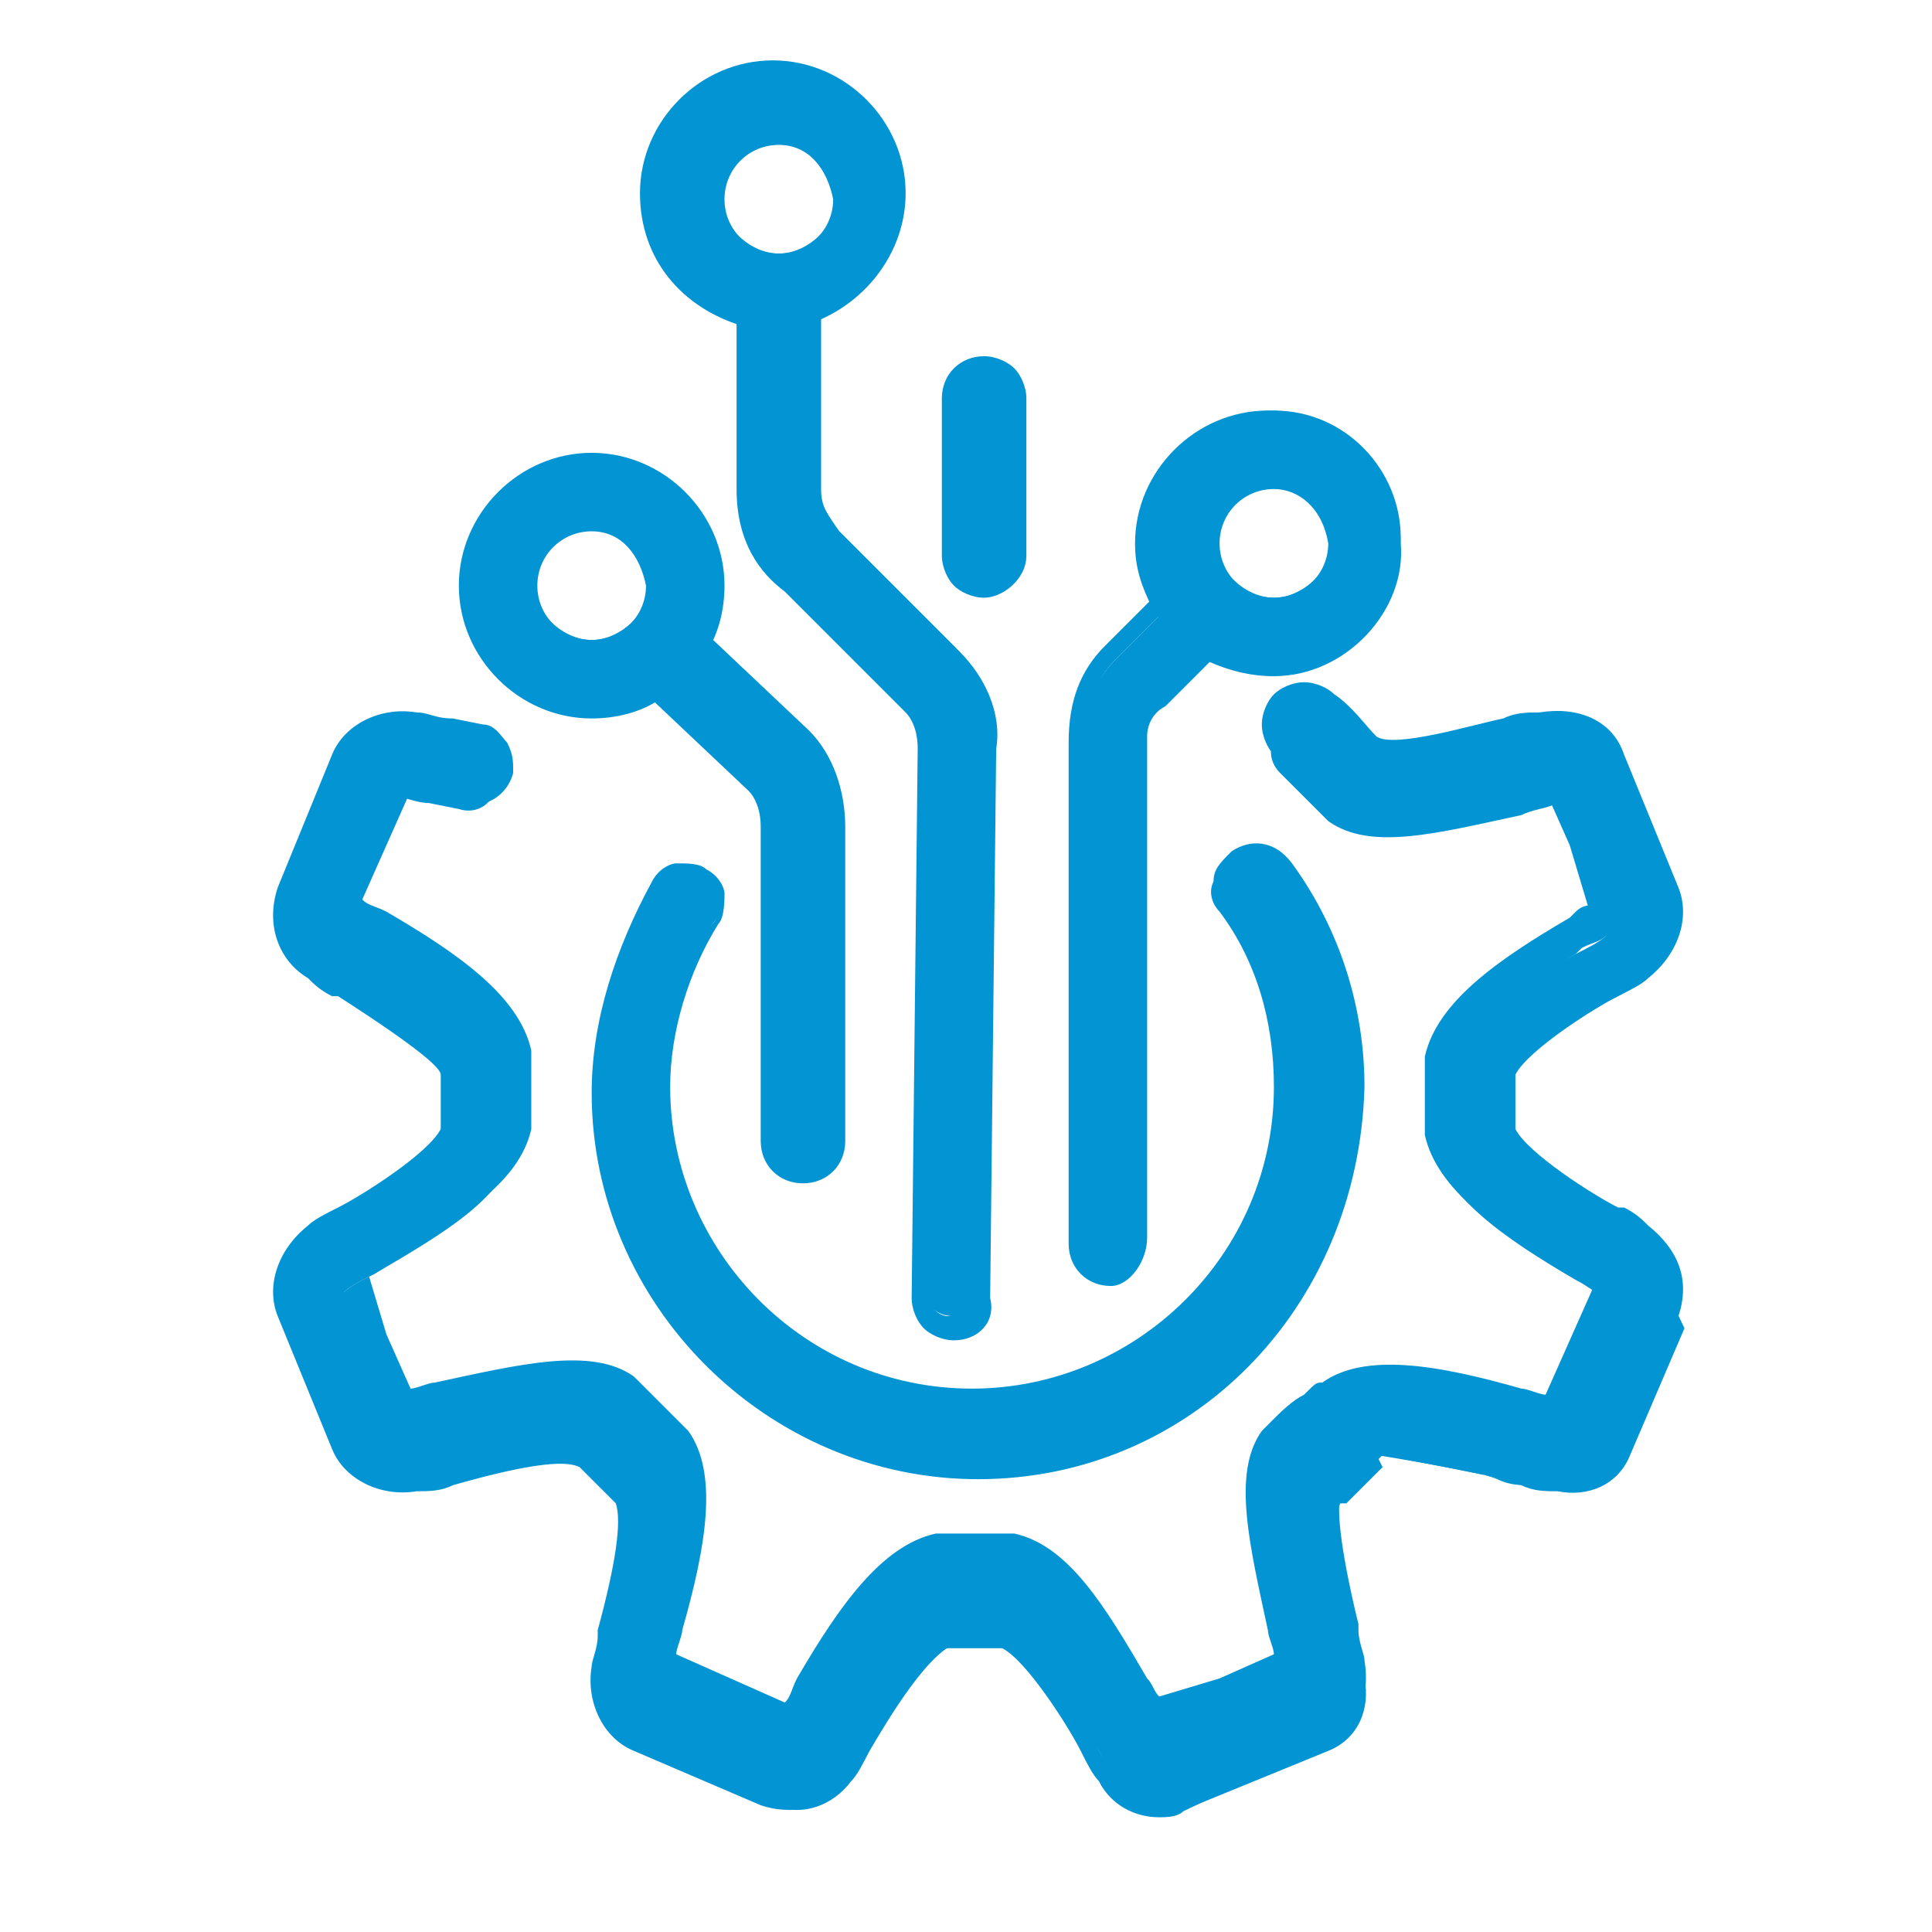 <?xml version="1.0" encoding="utf-8"?>
<!-- Generator: Adobe Illustrator 27.2.0, SVG Export Plug-In . SVG Version: 6.00 Build 0)  -->
<svg version="1.1" id="Layer_1" xmlns="http://www.w3.org/2000/svg" xmlns:xlink="http://www.w3.org/1999/xlink" x="0px" y="0px"
	 viewBox="0 0 32 32" style="enable-background:new 0 0 32 32;" xml:space="preserve">
<g>
	<g>
		<path style="fill:#0294D3;" d="M27.1,20.7c-0.1-0.1-0.3-0.2-0.5-0.3c-0.5-0.3-1.6-1-1.8-1.4l0-0.1c0-0.3,0-0.6,0-0.8l0-0.1
			c0.1-0.4,1.3-1.1,1.8-1.4c0.2-0.1,0.4-0.2,0.5-0.3c0.5-0.3,0.7-0.8,0.5-1.3L26.7,13c-0.2-0.5-0.7-0.7-1.2-0.6
			c-0.2,0-0.3,0.1-0.6,0.1c-0.6,0.1-1.9,0.5-2.3,0.3l0,0c-0.2-0.3-0.5-0.5-0.7-0.7c-0.2-0.2-0.5-0.2-0.7,0c-0.2,0.2-0.2,0.5,0,0.7
			c0.2,0.2,0.4,0.4,0.6,0.6l0.1,0.1c0,0,0.1,0.1,0.1,0.1c0.7,0.5,1.8,0.2,3.2-0.1c0.2-0.1,0.4-0.1,0.6-0.2l0.4,1.1l0.4,1.1
			c-0.1,0.1-0.3,0.2-0.5,0.3c-1.2,0.7-2.2,1.3-2.3,2.1c0,0,0,0.1,0,0.1l0,0.1c0,0.2,0,0.5,0,0.7l0,0.1c0,0,0,0.1,0,0.1
			c0.1,0.8,1.1,1.5,2.3,2.2c0.2,0.1,0.3,0.2,0.5,0.3l-0.4,1l-0.5,1.1c-0.1,0-0.3-0.1-0.5-0.1c-1.3-0.4-2.5-0.6-3.2-0.1
			c0,0-0.5,0.5-0.7,0.7l-0.1,0.1c0,0-0.1,0.1-0.1,0.1c-0.5,0.7-0.2,1.8,0.1,3.2c0.1,0.2,0.1,0.4,0.2,0.6l-1.1,0.4l-1.1,0.4
			c-0.1-0.1-0.2-0.3-0.3-0.5c-0.7-1.2-1.3-2.2-2.1-2.3c0,0-0.1,0-0.1,0l-0.1,0c-0.3,0-0.5,0-0.8,0l-0.1,0c0,0-0.1,0-0.1,0
			c-0.8,0.1-1.5,1.1-2.2,2.3c-0.1,0.2-0.2,0.3-0.3,0.5l-1-0.4L11,27.9c0-0.1,0.1-0.3,0.1-0.5c0.4-1.3,0.6-2.5,0.1-3.1
			c0,0-0.1-0.1-0.1-0.2c-0.2-0.2-0.4-0.4-0.6-0.6l-0.1-0.1c0,0-0.1-0.1-0.1-0.1c-0.7-0.5-1.8-0.2-3.2,0.1c-0.2,0-0.4,0.1-0.6,0.2
			l-0.4-1.1l-0.4-1.1c0.1-0.1,0.3-0.2,0.5-0.3c1.2-0.7,2.2-1.3,2.3-2.1c0,0,0-0.2,0-0.2c0-0.3,0-0.5,0-0.9c0,0,0-0.1,0-0.1
			c-0.1-0.8-1.1-1.5-2.3-2.2c-0.2-0.1-0.3-0.2-0.5-0.3l0.4-1l0.5-1.1c0.1,0,0.3,0.1,0.5,0.1l0.5,0.1c0.3,0.1,0.6-0.1,0.6-0.4
			c0.1-0.3-0.1-0.6-0.4-0.6l-0.5-0.1c-0.2-0.1-0.4-0.1-0.6-0.1c-0.5-0.1-1,0.1-1.2,0.6L4.9,15c-0.2,0.5,0,1,0.4,1.3
			c0.1,0.1,0.3,0.2,0.5,0.3c0.5,0.3,1.7,1,1.8,1.4c0,0.3,0,0.6,0,0.9c-0.1,0.4-1.3,1.1-1.8,1.4c-0.2,0.1-0.4,0.2-0.5,0.3
			c-0.5,0.3-0.7,0.8-0.5,1.3L5.7,24c0.2,0.5,0.7,0.7,1.2,0.6c0.2,0,0.3-0.1,0.6-0.1c0.6-0.1,1.9-0.5,2.3-0.3l0,0
			c0.2,0.2,0.4,0.4,0.6,0.7c0.2,0.4-0.2,1.7-0.3,2.3c-0.1,0.2-0.1,0.4-0.1,0.6c-0.1,0.5,0.1,1,0.6,1.2l2.2,0.9c0.5,0.2,1,0,1.3-0.4
			c0.1-0.1,0.2-0.3,0.3-0.5c0.3-0.5,1-1.7,1.5-1.8c0.3,0,0.6,0,0.9,0l0,0c0.4,0.2,1.1,1.3,1.4,1.8c0.1,0.2,0.2,0.4,0.3,0.5
			c0.2,0.3,0.6,0.5,0.9,0.5c0.1,0,0.2,0,0.4-0.1l2.2-0.9c0.5-0.2,0.7-0.7,0.6-1.2c0-0.2-0.1-0.3-0.1-0.6c-0.1-0.6-0.5-1.9-0.3-2.3
			l0.1,0c0.2-0.2,0.4-0.4,0.6-0.6l-0.1-0.2c0,0,1.9,0.3,2.4,0.5c0.2,0.1,0.4,0.1,0.6,0.1c0.5,0.1,1-0.1,1.2-0.6l0.9-2.1
			C27.7,21.6,27.5,21,27.1,20.7z"/>
		<path style="fill:#0294D3;" d="M19.2,30.1c-0.4,0-0.8-0.2-1-0.6c-0.1-0.1-0.2-0.3-0.3-0.5c-0.2-0.4-0.9-1.5-1.3-1.7
			c-0.3,0-0.6,0-0.9,0c-0.1,0-0.5,0.3-1.3,1.7L14.4,29c-0.1,0.2-0.2,0.3-0.3,0.4c-0.4,0.5-0.9,0.7-1.5,0.5L10.5,29
			c-0.5-0.2-0.8-0.8-0.7-1.4c0-0.1,0.1-0.3,0.1-0.5l0-0.1c0.3-1.1,0.4-1.8,0.3-2.1c-0.2-0.2-0.4-0.4-0.6-0.6l0,0
			c-0.2-0.1-0.7-0.1-2.1,0.3c-0.2,0.1-0.4,0.1-0.6,0.1c-0.6,0.1-1.2-0.2-1.4-0.7l-0.9-2.2c-0.2-0.5,0-1.1,0.5-1.5
			c0.1-0.1,0.3-0.2,0.5-0.3c0.4-0.2,1.5-0.9,1.7-1.3c0-0.3,0-0.6,0-0.9c0-0.1-0.3-0.4-1.7-1.3l-0.1,0c-0.2-0.1-0.3-0.2-0.4-0.3
			c-0.5-0.3-0.7-0.9-0.5-1.5l0.9-2.2c0.2-0.5,0.8-0.8,1.4-0.7c0.2,0,0.3,0.1,0.6,0.1l0.5,0.1c0.2,0,0.3,0.2,0.4,0.3
			c0.1,0.2,0.1,0.3,0.1,0.5c-0.1,0.4-0.5,0.6-0.8,0.5l-0.5-0.1c-0.1,0-0.3-0.1-0.4-0.1l-0.4,0.9l-0.4,0.9c0.1,0.1,0.2,0.1,0.4,0.2
			c1.2,0.7,2.2,1.4,2.4,2.3c0,0.1,0,0.1,0,0.2c0,0.3,0,0.6,0,0.9l0,0c0,0,0,0.2,0,0.2c-0.2,0.9-1.2,1.5-2.4,2.2
			c-0.1,0.1-0.2,0.1-0.3,0.2l0.3,1l0.4,0.9c0.1,0,0.3-0.1,0.4-0.1c1.4-0.3,2.6-0.6,3.3-0.1c0,0,0.1,0.1,0.1,0.1l0.1,0.1
			c0.2,0.2,0.4,0.4,0.5,0.5c0,0,0.1,0.1,0.2,0.2c0.5,0.7,0.3,1.9-0.1,3.3c0,0.1-0.1,0.3-0.1,0.4l0.9,0.4l0.9,0.4
			c0.1-0.1,0.1-0.2,0.2-0.4c0.7-1.2,1.4-2.2,2.3-2.4c0.1,0,0.1,0,0.2,0l0.1,0c0.2,0,0.5,0,0.7,0l0.1,0c0,0,0.1,0,0.2,0
			c0.9,0.2,1.5,1.2,2.2,2.4c0.1,0.1,0.1,0.2,0.2,0.3l1-0.3l0.9-0.4c0-0.1-0.1-0.3-0.1-0.4c-0.3-1.4-0.6-2.6-0.1-3.3
			c0,0,0.1-0.1,0.1-0.1l0.1-0.1c0.1-0.1,0.3-0.3,0.5-0.4c0.2-0.2,0.2-0.2,0.3-0.2c0.7-0.5,1.9-0.3,3.3,0.1c0.1,0,0.3,0.1,0.4,0.1
			l0.4-0.9l0.4-0.9c-0.1-0.1-0.2-0.1-0.4-0.2c-1.2-0.7-2.2-1.4-2.4-2.3c0-0.1,0-0.1,0-0.2l0-0.1c0-0.3,0-0.5,0-0.7l0-0.1
			c0-0.1,0-0.1,0-0.2c0.2-0.9,1.2-1.6,2.4-2.3l0.1-0.1c0.1-0.1,0.2-0.1,0.2-0.1l-0.3-1l-0.4-0.9c-0.1,0-0.3,0.1-0.4,0.1
			c-1.4,0.3-2.6,0.6-3.3,0.1c0,0-0.1-0.1-0.1-0.1l-0.1-0.1c-0.2-0.2-0.4-0.4-0.6-0.6c-0.1-0.1-0.2-0.3-0.2-0.5
			c0-0.2,0.1-0.4,0.2-0.5c0.1-0.1,0.3-0.2,0.5-0.2c0.2,0,0.4,0.1,0.5,0.2c0.3,0.2,0.5,0.5,0.7,0.7c0.3,0.2,1.6-0.2,2.1-0.3
			c0.2-0.1,0.4-0.1,0.6-0.1c0.6-0.1,1.2,0.1,1.4,0.7l0.9,2.2c0.2,0.5,0,1.1-0.5,1.5c-0.1,0.1-0.3,0.2-0.5,0.3
			c-0.4,0.2-1.5,0.9-1.7,1.3l0,0c0,0.3,0,0.6,0,0.9l0,0c0.2,0.4,1.3,1.1,1.7,1.3l0.1,0c0.2,0.1,0.3,0.2,0.4,0.3
			c0.5,0.4,0.7,0.9,0.5,1.5l-0.9,2.1c-0.2,0.5-0.8,0.8-1.4,0.7c-0.2,0-0.3-0.1-0.6-0.1c-0.4-0.1-1.5-0.3-2-0.4l-0.1,0.1
			c-0.2,0.2-0.4,0.4-0.6,0.6l0,0c-0.1,0.4,0.2,1.7,0.3,2.1l0,0.1c0,0.2,0.1,0.4,0.1,0.5c0.1,0.6-0.1,1.2-0.7,1.4L19.6,30
			C19.5,30.1,19.3,30.1,19.2,30.1z M16.6,26.9L16.6,26.9c0.5,0.2,1,1,1.5,1.9c0.1,0.2,0.2,0.4,0.3,0.5c0.2,0.4,0.7,0.5,1,0.4
			l2.2-0.9c0.4-0.2,0.6-0.6,0.5-1c0-0.1-0.1-0.3-0.1-0.5l0-0.1c-0.3-1-0.5-2-0.3-2.4l0-0.1l0.1,0c0.2-0.1,0.3-0.3,0.5-0.5L22,23.9
			l0.4,0.1c0.1,0,1.9,0.3,2.4,0.5c0.2,0.1,0.4,0.1,0.5,0.1c0.5,0.1,0.9-0.1,1-0.5l0.9-2.1c0.2-0.4,0-0.8-0.4-1.1l0,0
			c-0.1-0.1-0.3-0.2-0.4-0.3l-0.1,0c-0.9-0.5-1.7-1.1-1.9-1.5l0,0l0-0.1c0-0.3,0-0.6,0-0.8l0-0.1l0,0c0.1-0.4,1-1,1.9-1.5
			c0.2-0.1,0.4-0.2,0.5-0.3c0.4-0.2,0.5-0.7,0.4-1L26.5,13c-0.2-0.4-0.6-0.6-1-0.5c-0.2,0-0.3,0.1-0.6,0.1c-1,0.3-2,0.5-2.4,0.3
			l-0.1,0c-0.2-0.3-0.5-0.5-0.7-0.7c-0.1-0.1-0.2-0.1-0.2-0.1c-0.1,0-0.2,0-0.2,0.1c-0.1,0.1-0.1,0.2-0.1,0.2c0,0.1,0,0.2,0.1,0.2
			c0.2,0.2,0.4,0.4,0.6,0.6l0.1,0.1c0,0,0,0,0.1,0.1c0.6,0.4,1.7,0.2,3-0.1c0.2-0.1,0.4-0.1,0.5-0.2l0.2-0.1l0.5,1.2l0.4,1.2
			l-0.1,0.1c-0.1,0.1-0.2,0.1-0.4,0.2l-0.1,0.1c-1.1,0.7-2.1,1.3-2.2,2c0,0,0,0.1,0,0.1l0,0.1c0,0.2,0,0.5,0,0.8l0,0.1
			c0,0,0,0.1,0,0.1c0.1,0.8,1.1,1.4,2.2,2c0.2,0.1,0.3,0.2,0.5,0.3l0.2,0.1l-0.5,1.2l-0.6,1.2l-0.1,0c-0.1,0-0.3-0.1-0.5-0.1
			c-1.3-0.4-2.4-0.6-3-0.2c0,0-0.1,0.1-0.2,0.2c-0.2,0.2-0.4,0.4-0.5,0.5l-0.1,0.1c0,0,0,0-0.1,0.1c-0.4,0.6-0.2,1.7,0.1,3
			c0.1,0.2,0.1,0.4,0.2,0.5l0.1,0.2l-1.2,0.5L19.1,29L19,28.9c-0.1-0.1-0.2-0.3-0.3-0.4c-0.7-1.2-1.3-2.1-2-2.3c0,0-0.1,0-0.1,0
			l-0.1,0c-0.3,0-0.5,0-0.8,0l-0.1,0c0,0-0.1,0-0.1,0c-0.7,0.1-1.4,1.1-2,2.2c-0.1,0.2-0.2,0.3-0.3,0.5l-0.1,0.2L12,28.6L10.8,28
			l0-0.1c0-0.1,0.1-0.3,0.1-0.5c0.3-1.3,0.6-2.4,0.2-3c0,0-0.1-0.1-0.1-0.1c-0.2-0.2-0.4-0.4-0.6-0.6l-0.1-0.1c0,0,0,0-0.1-0.1
			c-0.6-0.4-1.7-0.2-3,0.1c-0.2,0-0.4,0.1-0.5,0.2l-0.2,0.1l-0.5-1.2l-0.4-1.2l0.1-0.1c0.1-0.1,0.3-0.2,0.5-0.3
			c1.1-0.7,2.1-1.3,2.2-2c0,0,0-0.1,0-0.2c0-0.3,0-0.6,0-0.9c0,0,0-0.1,0-0.1c-0.1-0.7-1.1-1.4-2.2-2c-0.2-0.1-0.3-0.2-0.5-0.3
			l-0.2-0.1l0.5-1.2l0.6-1.2l0.1,0c0.1,0,0.3,0.1,0.5,0.1l0.5,0.1c0.2,0,0.4-0.1,0.4-0.2c0-0.1,0-0.2,0-0.3c0-0.1-0.1-0.1-0.2-0.2
			l-0.5-0.1c-0.2-0.1-0.4-0.1-0.6-0.1c-0.5-0.1-0.9,0.1-1,0.5L5.1,15c-0.2,0.4,0,0.8,0.4,1c0.1,0.1,0.3,0.2,0.4,0.3l0.1,0
			c1.3,0.8,1.8,1.2,1.9,1.5c0,0.4,0,0.6,0,1l0,0l0,0c-0.1,0.4-1,1-1.9,1.5c-0.2,0.1-0.4,0.2-0.5,0.3C5,21,4.9,21.4,5,21.8l0.9,2.2
			c0.2,0.4,0.6,0.6,1,0.5c0.1,0,0.3-0.1,0.5-0.1c0.9-0.2,2-0.5,2.4-0.3l0.1,0c0.2,0.2,0.4,0.4,0.7,0.7l0,0.1c0.2,0.4,0,1.4-0.3,2.4
			l0,0.1c0,0.2-0.1,0.4-0.1,0.5c-0.1,0.5,0.1,0.9,0.5,1l2.2,0.9c0.4,0.2,0.8,0,1.1-0.4c0.1-0.1,0.2-0.2,0.2-0.4l0-0.1
			c0.6-0.9,1.1-1.8,1.6-1.9C16,26.9,16.3,26.9,16.6,26.9L16.6,26.9z"/>
	</g>
	<g>
		<path style="fill:#0294D3;" d="M18.4,21.1c0.3,0,0.5-0.2,0.5-0.5v-8.3c0-0.3,0.1-0.6,0.3-0.7l0.8-0.8c-0.3-0.2-0.5-0.4-0.7-0.7
			l-0.8,0.8c-0.4,0.4-0.6,0.9-0.6,1.5v8.3C17.8,20.8,18.1,21.1,18.4,21.1z"/>
		<path style="fill:#0294D3;" d="M18.4,21.3c-0.4,0-0.7-0.3-0.7-0.7v-8.3c0-0.7,0.2-1.2,0.6-1.6l1-1l0.1,0.2
			c0.2,0.3,0.4,0.5,0.7,0.7l0.2,0.1l-1,1C19.1,11.8,19,12,19,12.2v8.3C19,20.9,18.7,21.3,18.4,21.3z M19.2,10.2l-0.7,0.7
			c-0.4,0.4-0.5,0.8-0.5,1.4v8.3c0,0.2,0.2,0.3,0.3,0.3s0.3-0.2,0.3-0.3v-8.3c0-0.4,0.1-0.6,0.3-0.9l0.7-0.7
			C19.5,10.6,19.4,10.4,19.2,10.2z"/>
	</g>
	<g>
		<path style="fill:#0294D3;" d="M20,10.7c0.3,0.2,0.7,0.3,1.1,0.3c1.1,0,2.1-0.9,2.1-2.1c0-1.1-0.9-2.1-2.1-2.1
			c-1.1,0-2.1,0.9-2.1,2.1c0,0.4,0.1,0.7,0.3,1C19.4,10.2,19.7,10.5,20,10.7z M21.1,7.9c0.6,0,1,0.5,1,1s-0.5,1-1,1s-1-0.5-1-1
			S20.5,7.9,21.1,7.9z"/>
		<path style="fill:#0294D3;" d="M21.1,11.2c-0.4,0-0.8-0.1-1.2-0.3l0,0c-0.3-0.2-0.6-0.5-0.8-0.8c-0.2-0.4-0.3-0.7-0.3-1.1
			c0-1.2,1-2.2,2.2-2.2s2.2,1,2.2,2.2C23.3,10.1,22.3,11.2,21.1,11.2z M20.1,10.5c0.3,0.2,0.6,0.3,1,0.3c1,0,1.9-0.8,1.9-1.9
			c0-1-0.8-1.9-1.9-1.9c-1,0-1.9,0.8-1.9,1.9c0,0.3,0.1,0.6,0.3,0.9C19.6,10.1,19.8,10.4,20.1,10.5L20.1,10.5z M21.1,10.1
			c-0.7,0-1.2-0.5-1.2-1.2s0.5-1.2,1.2-1.2c0.7,0,1.2,0.5,1.2,1.2S21.7,10.1,21.1,10.1z M21.1,8.1c-0.5,0-0.9,0.4-0.9,0.9
			c0,0.5,0.4,0.9,0.9,0.9c0.5,0,0.9-0.4,0.9-0.9C21.9,8.4,21.5,8.1,21.1,8.1z"/>
	</g>
	<g>
		<path style="fill:#0294D3;" d="M10.9,11.4l1.6,1.6c0.2,0.2,0.3,0.4,0.3,0.7v5.2c0,0.3,0.2,0.5,0.5,0.5s0.5-0.2,0.5-0.5v-5.2
			c0-0.6-0.2-1.1-0.6-1.5l-1.6-1.6C11.4,11,11.2,11.2,10.9,11.4z"/>
		<path style="fill:#0294D3;" d="M13.3,19.6c-0.4,0-0.7-0.3-0.7-0.7v-5.2c0-0.3-0.1-0.5-0.2-0.6l-1.8-1.7l0.2-0.1
			c0.3-0.2,0.5-0.4,0.7-0.7l0.1-0.2l1.8,1.7c0.4,0.4,0.6,1,0.6,1.6v5.2C14,19.3,13.7,19.6,13.3,19.6z M11.1,11.4l1.5,1.4
			c0.2,0.2,0.3,0.5,0.3,0.9v5.2c0,0.2,0.2,0.3,0.3,0.3s0.3-0.2,0.3-0.3v-5.2c0-0.6-0.2-1-0.5-1.4l-1.5-1.4
			C11.5,11.1,11.3,11.3,11.1,11.4z"/>
	</g>
	<g>
		<path style="fill:#0294D3;" d="M9.8,11.7c0.4,0,0.8-0.1,1.1-0.3c0.3-0.2,0.5-0.4,0.7-0.7c0.2-0.3,0.3-0.6,0.3-1
			c0-1.1-0.9-2.1-2.1-2.1c-1.1,0-2.1,0.9-2.1,2.1S8.6,11.7,9.8,11.7z M9.8,8.6c0.6,0,1,0.5,1,1s-0.5,1-1,1s-1-0.5-1-1
			S9.2,8.6,9.8,8.6z"/>
		<path style="fill:#0294D3;" d="M9.8,11.9c-1.2,0-2.2-1-2.2-2.2s1-2.2,2.2-2.2s2.2,1,2.2,2.2c0,0.4-0.1,0.8-0.3,1.1
			c-0.2,0.3-0.5,0.6-0.8,0.8C10.6,11.8,10.2,11.9,9.8,11.9z M9.8,7.7c-1,0-1.9,0.8-1.9,1.9s0.8,1.9,1.9,1.9c0.3,0,0.7-0.1,1-0.3
			c0.3-0.2,0.5-0.4,0.7-0.7c0.2-0.3,0.3-0.6,0.3-0.9C11.7,8.6,10.8,7.7,9.8,7.7z M9.8,10.8c-0.7,0-1.2-0.5-1.2-1.2s0.5-1.2,1.2-1.2
			C10.5,8.4,11,9,11,9.6S10.5,10.8,9.8,10.8z M9.8,8.8c-0.5,0-0.9,0.4-0.9,0.9c0,0.5,0.4,0.9,0.9,0.9c0.5,0,0.9-0.4,0.9-0.9
			C10.6,9.2,10.3,8.8,9.8,8.8z"/>
	</g>
	<g>
		<path style="fill:#0294D3;" d="M12.4,5.2v2.8c0,0.8,0.4,1.2,0.7,1.5l2,2c0.2,0.2,0.3,0.4,0.3,0.7l-0.1,9.1c0,0.3,0.2,0.5,0.5,0.5
			c0,0,0,0,0,0c0.3,0,0.5-0.2,0.5-0.5l0.1-9.1c0-0.6-0.2-1.1-0.6-1.5l-2-2c-0.3-0.3-0.4-0.5-0.4-0.8V5.2c-0.2,0-0.3,0.1-0.5,0.1
			S12.5,5.3,12.4,5.2z"/>
		<path style="fill:#0294D3;" d="M15.8,22.2c-0.2,0-0.4-0.1-0.5-0.2c-0.1-0.1-0.2-0.3-0.2-0.5l0.1-9.1c0-0.3-0.1-0.5-0.2-0.6l-2-2
			c-0.4-0.3-0.8-0.8-0.8-1.7V5l0.2,0.1c0.4,0.1,0.6,0.1,1,0L13.6,5v3.1c0,0.3,0.1,0.4,0.3,0.7l2,2c0.4,0.4,0.7,1,0.6,1.6l-0.1,9.1
			C16.5,21.9,16.2,22.2,15.8,22.2z M12.5,5.5v2.6c0,0.7,0.3,1.1,0.7,1.4l2,2c0.2,0.2,0.3,0.5,0.3,0.9l-0.1,9.1
			c0,0.2,0.2,0.3,0.3,0.3c0.2,0,0.3-0.2,0.3-0.3l0.1-9.1c0-0.6-0.2-1-0.5-1.4l-2-2c-0.3-0.3-0.4-0.6-0.4-0.9V5.5
			C13,5.5,12.8,5.5,12.5,5.5z"/>
	</g>
	<g>
		<path style="fill:#0294D3;" d="M12.4,5.2c0.2,0,0.3,0.1,0.5,0.1s0.4,0,0.5-0.1c0.9-0.2,1.5-1,1.5-2c0-1.1-0.9-2.1-2.1-2.1
			c-1.1,0-2.1,0.9-2.1,2.1C10.8,4.2,11.5,5,12.4,5.2z M12.9,2.2c0.6,0,1,0.5,1,1s-0.5,1-1,1s-1-0.5-1-1S12.3,2.2,12.9,2.2z"/>
		<path style="fill:#0294D3;" d="M12.9,5.5c-0.2,0-0.4,0-0.6-0.1l0,0c-1-0.3-1.7-1.1-1.7-2.2c0-1.2,1-2.2,2.2-2.2s2.2,1,2.2,2.2
			c0,1-0.7,1.9-1.7,2.2C13.2,5.5,13.1,5.5,12.9,5.5z M12.4,5.1c0.4,0.1,0.6,0.1,1,0c0.8-0.2,1.4-1,1.4-1.8c0-1-0.8-1.9-1.9-1.9
			c-1,0-1.9,0.8-1.9,1.9C11,4.1,11.6,4.9,12.4,5.1L12.4,5.1z M12.9,4.5c-0.7,0-1.2-0.5-1.2-1.2S12.2,2,12.9,2c0.7,0,1.2,0.5,1.2,1.2
			S13.6,4.5,12.9,4.5z M12.9,2.4c-0.5,0-0.9,0.4-0.9,0.9c0,0.5,0.4,0.9,0.9,0.9c0.5,0,0.9-0.4,0.9-0.9C13.7,2.8,13.4,2.4,12.9,2.4z"
			/>
	</g>
	<g>
		<path style="fill:#0294D3;" d="M16.3,9.7C16.3,9.7,16.3,9.7,16.3,9.7c0.3,0,0.5-0.2,0.5-0.5l0-2.6c0-0.3-0.2-0.5-0.5-0.5
			c0,0,0,0,0,0c-0.3,0-0.5,0.2-0.5,0.5l0,2.6C15.7,9.5,16,9.7,16.3,9.7z"/>
		<path style="fill:#0294D3;" d="M16.3,9.9L16.3,9.9c-0.2,0-0.4-0.1-0.5-0.2c-0.1-0.1-0.2-0.3-0.2-0.5l0-2.6c0-0.4,0.3-0.7,0.7-0.7
			c0.2,0,0.4,0.1,0.5,0.2C16.9,6.2,17,6.4,17,6.6l0,2.6C17,9.6,16.6,9.9,16.3,9.9z M16.3,9.5L16.3,9.5c0.2,0,0.3-0.2,0.3-0.3l0-2.6
			c0-0.1,0-0.2-0.1-0.2s-0.2-0.1-0.2-0.1c-0.2,0-0.3,0.2-0.3,0.3l0,2.6c0,0.1,0,0.2,0.1,0.2C16.1,9.5,16.2,9.5,16.3,9.5z"/>
	</g>
	<g>
		<path style="fill:#0294D3;" d="M11.7,14.6c-0.2-0.2-0.6-0.1-0.7,0.2c-0.7,1-1,2.2-1,3.4c0,3.4,2.8,6.2,6.2,6.2
			c3.4,0,6.2-2.8,6.2-6.2c0-1.3-0.4-2.6-1.2-3.6c-0.2-0.2-0.5-0.3-0.7-0.1c-0.2,0.2-0.3,0.5-0.1,0.7c0.6,0.9,1,1.9,1,3
			c0,2.8-2.3,5.2-5.2,5.2S11,21,11,18.1c0-1,0.3-2,0.8-2.8C12,15.1,11.9,14.8,11.7,14.6z"/>
		<path style="fill:#0294D3;" d="M16.2,24.5c-3.5,0-6.4-2.9-6.4-6.4c0-1.2,0.4-2.4,1-3.5c0.1-0.2,0.3-0.3,0.4-0.3
			c0.2,0,0.4,0,0.5,0.1c0.2,0.1,0.3,0.3,0.3,0.4s0,0.4-0.1,0.5c-0.5,0.8-0.8,1.8-0.8,2.7c0,2.7,2.2,5,5,5c2.7,0,5-2.2,5-5
			c0-1.1-0.3-2.1-0.9-2.9c-0.1-0.1-0.2-0.3-0.1-0.5c0-0.2,0.1-0.3,0.3-0.5c0.3-0.2,0.7-0.2,1,0.2c0.8,1.1,1.2,2.4,1.2,3.7
			C22.5,21.7,19.7,24.5,16.2,24.5z M11.4,14.7C11.4,14.7,11.4,14.7,11.4,14.7c-0.2,0-0.2,0.1-0.3,0.2c-0.6,1-1,2.1-1,3.3
			c0,3.3,2.7,6,6,6c3.3,0,6-2.7,6-6c0-1.3-0.4-2.5-1.1-3.5c-0.1-0.2-0.3-0.2-0.5-0.1c-0.1,0.1-0.1,0.1-0.1,0.2c0,0.1,0,0.2,0.1,0.3
			c0.7,0.9,1,2,1,3.1c0,2.9-2.4,5.3-5.3,5.3c-2.9,0-5.3-2.4-5.3-5.3c0-1,0.3-2.1,0.9-2.9c0.1-0.1,0.1-0.2,0-0.3
			c0-0.1-0.1-0.2-0.1-0.2l0,0C11.5,14.7,11.5,14.7,11.4,14.7z"/>
	</g>
</g>
</svg>
